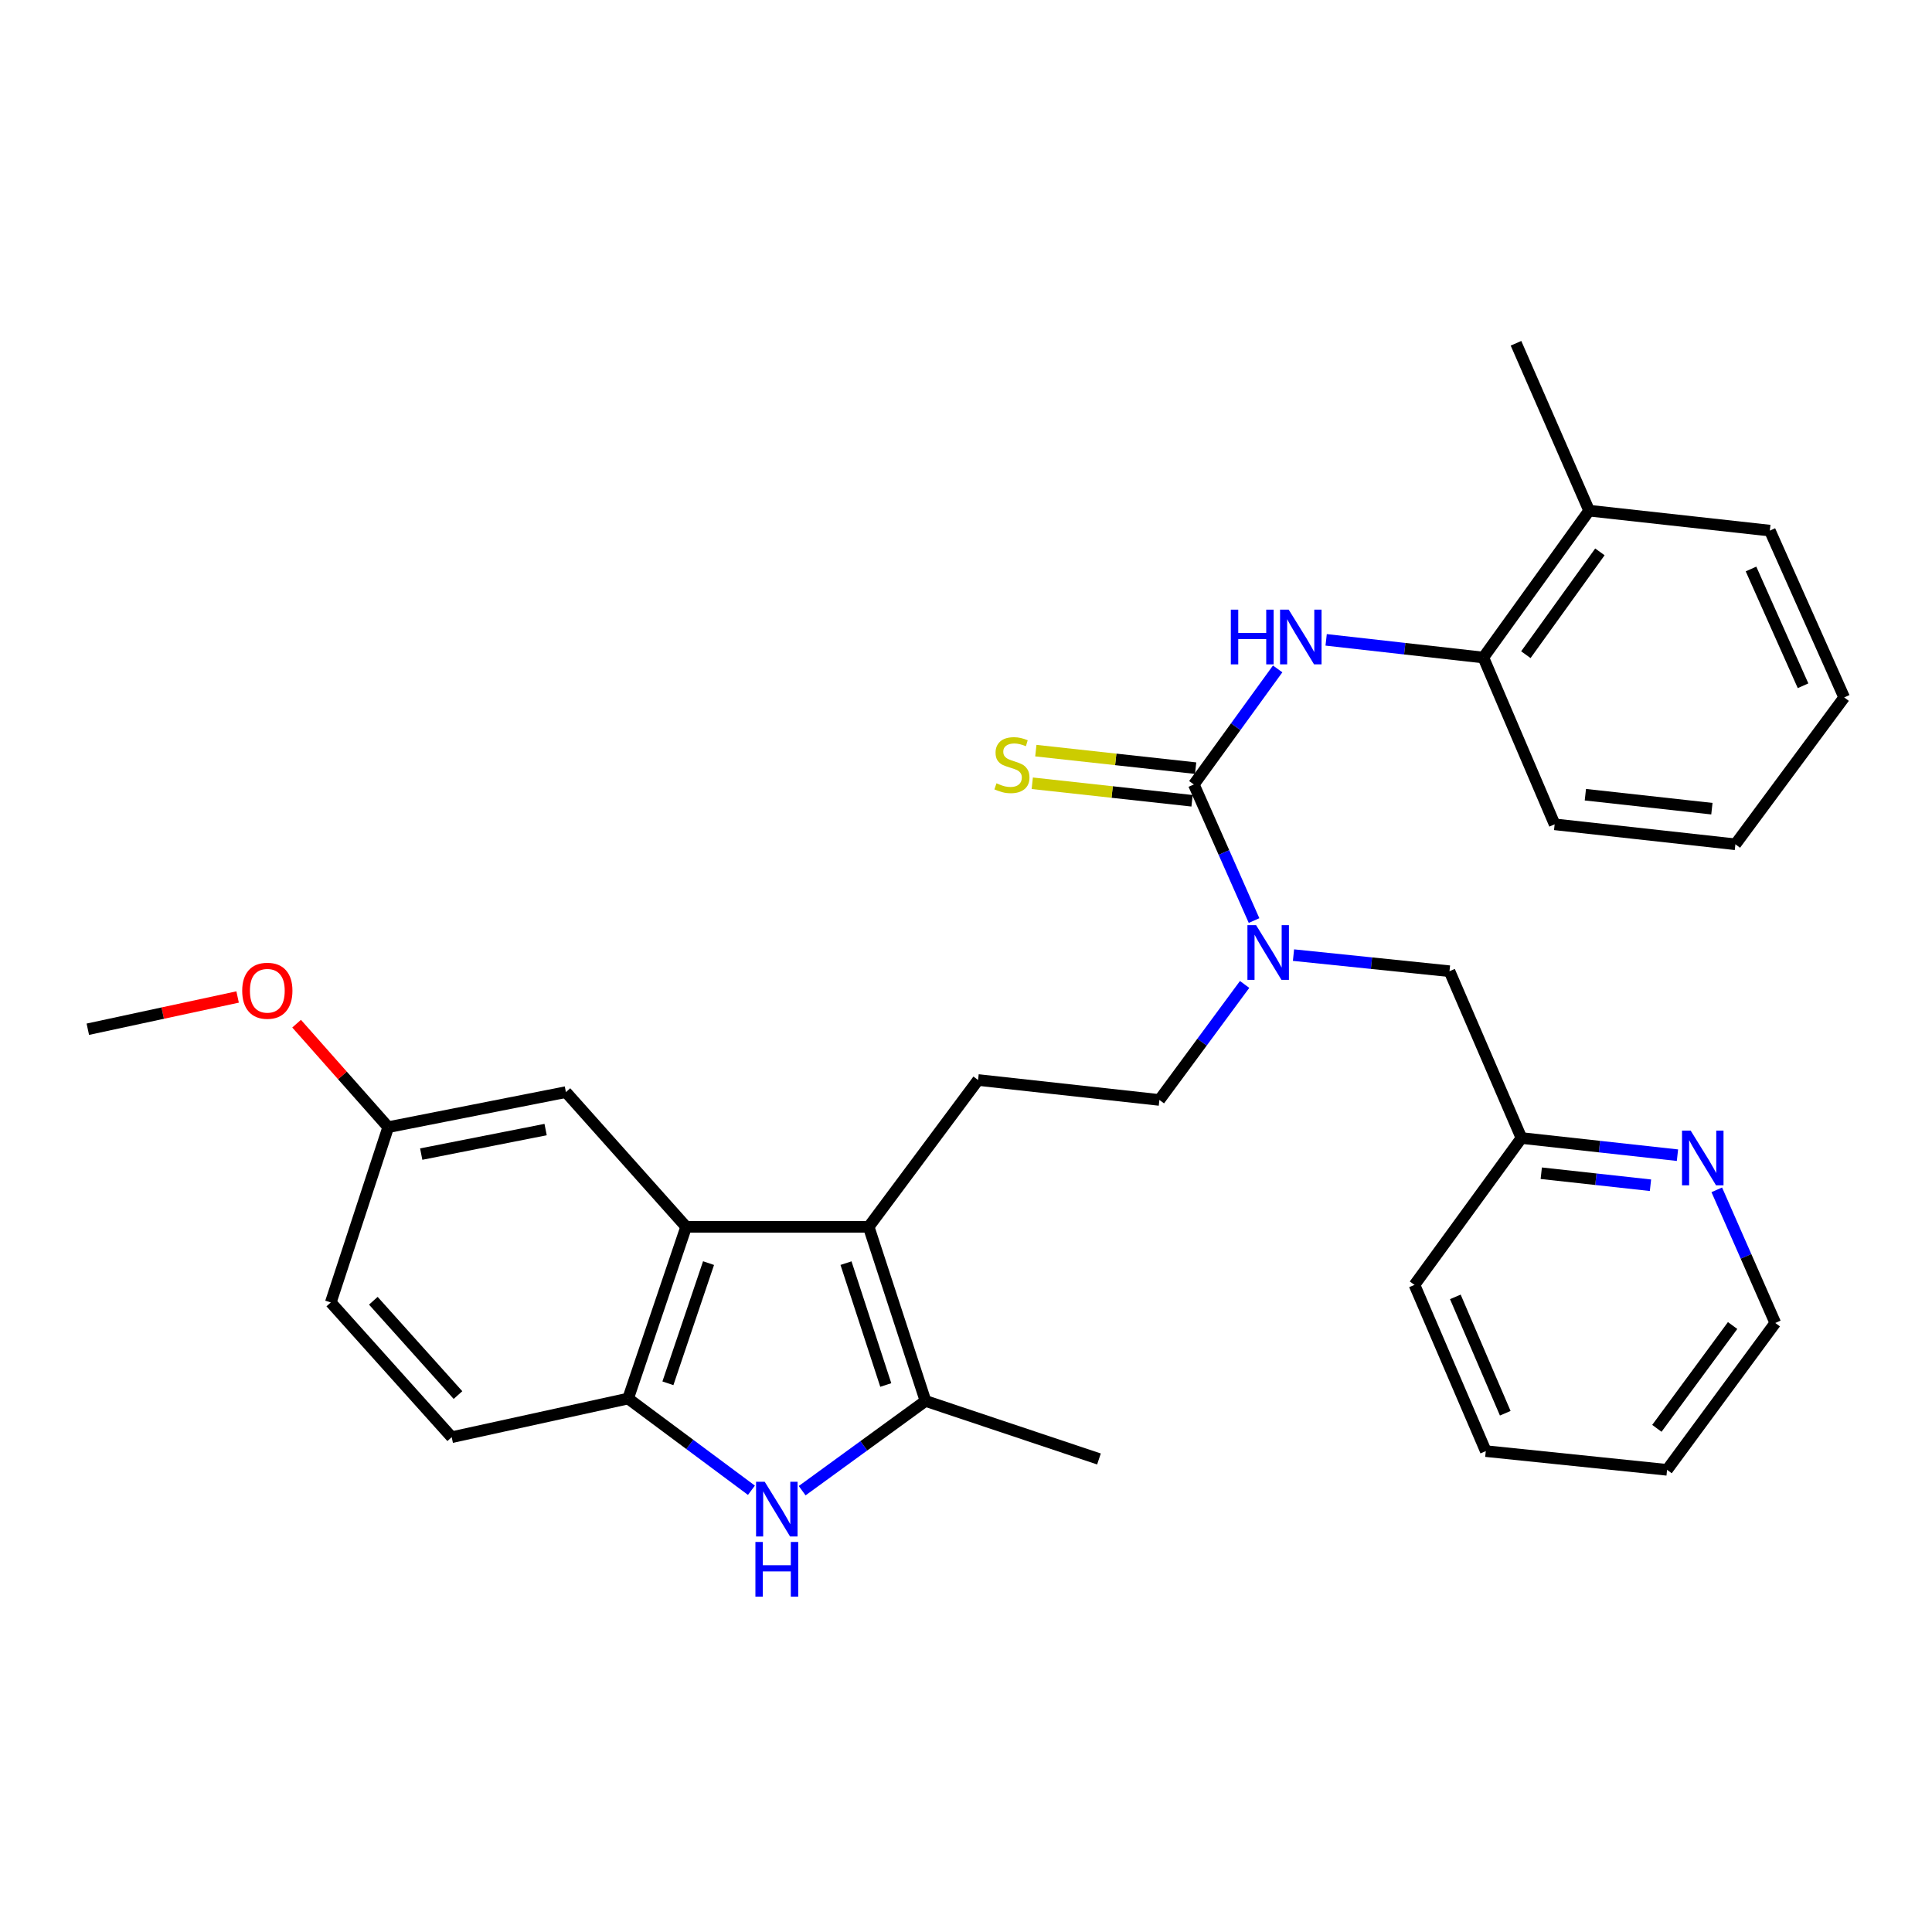 <?xml version='1.0' encoding='iso-8859-1'?>
<svg version='1.1' baseProfile='full'
              xmlns='http://www.w3.org/2000/svg'
                      xmlns:rdkit='http://www.rdkit.org/xml'
                      xmlns:xlink='http://www.w3.org/1999/xlink'
                  xml:space='preserve'
width='1000px' height='1000px' viewBox='0 0 1000 1000'>
<!-- END OF HEADER -->
<rect style='opacity:1.0;fill:#FFFFFF;stroke:none' width='1000' height='1000' x='0' y='0'> </rect>
<path class='bond-2' d='M 449.628,635.012 L 479.038,725.119' style='fill:none;fill-rule:evenodd;stroke:#000000;stroke-width:6px;stroke-linecap:butt;stroke-linejoin:miter;stroke-opacity:1' />
<path class='bond-2' d='M 437.889,653.799 L 458.476,716.874' style='fill:none;fill-rule:evenodd;stroke:#000000;stroke-width:6px;stroke-linecap:butt;stroke-linejoin:miter;stroke-opacity:1' />
<path class='bond-3' d='M 449.628,635.012 L 355.151,635.012' style='fill:none;fill-rule:evenodd;stroke:#000000;stroke-width:6px;stroke-linecap:butt;stroke-linejoin:miter;stroke-opacity:1' />
<path class='bond-7' d='M 449.628,635.012 L 506.248,559.006' style='fill:none;fill-rule:evenodd;stroke:#000000;stroke-width:6px;stroke-linecap:butt;stroke-linejoin:miter;stroke-opacity:1' />
<path class='bond-0' d='M 617.931,406.04 L 633.512,441.258' style='fill:none;fill-rule:evenodd;stroke:#000000;stroke-width:6px;stroke-linecap:butt;stroke-linejoin:miter;stroke-opacity:1' />
<path class='bond-0' d='M 633.512,441.258 L 649.094,476.476' style='fill:none;fill-rule:evenodd;stroke:#0000FF;stroke-width:6px;stroke-linecap:butt;stroke-linejoin:miter;stroke-opacity:1' />
<path class='bond-5' d='M 617.931,406.04 L 639.623,376.135' style='fill:none;fill-rule:evenodd;stroke:#000000;stroke-width:6px;stroke-linecap:butt;stroke-linejoin:miter;stroke-opacity:1' />
<path class='bond-5' d='M 639.623,376.135 L 661.314,346.231' style='fill:none;fill-rule:evenodd;stroke:#0000FF;stroke-width:6px;stroke-linecap:butt;stroke-linejoin:miter;stroke-opacity:1' />
<path class='bond-9' d='M 618.857,397.596 L 577.503,393.061' style='fill:none;fill-rule:evenodd;stroke:#000000;stroke-width:6px;stroke-linecap:butt;stroke-linejoin:miter;stroke-opacity:1' />
<path class='bond-9' d='M 577.503,393.061 L 536.149,388.526' style='fill:none;fill-rule:evenodd;stroke:#CCCC00;stroke-width:6px;stroke-linecap:butt;stroke-linejoin:miter;stroke-opacity:1' />
<path class='bond-9' d='M 617.005,414.484 L 575.651,409.949' style='fill:none;fill-rule:evenodd;stroke:#000000;stroke-width:6px;stroke-linecap:butt;stroke-linejoin:miter;stroke-opacity:1' />
<path class='bond-9' d='M 575.651,409.949 L 534.297,405.414' style='fill:none;fill-rule:evenodd;stroke:#CCCC00;stroke-width:6px;stroke-linecap:butt;stroke-linejoin:miter;stroke-opacity:1' />
<path class='bond-1' d='M 415.198,771.578 L 447.118,748.348' style='fill:none;fill-rule:evenodd;stroke:#0000FF;stroke-width:6px;stroke-linecap:butt;stroke-linejoin:miter;stroke-opacity:1' />
<path class='bond-1' d='M 447.118,748.348 L 479.038,725.119' style='fill:none;fill-rule:evenodd;stroke:#000000;stroke-width:6px;stroke-linecap:butt;stroke-linejoin:miter;stroke-opacity:1' />
<path class='bond-31' d='M 388.94,771.354 L 357.025,747.618' style='fill:none;fill-rule:evenodd;stroke:#0000FF;stroke-width:6px;stroke-linecap:butt;stroke-linejoin:miter;stroke-opacity:1' />
<path class='bond-31' d='M 357.025,747.618 L 325.109,723.882' style='fill:none;fill-rule:evenodd;stroke:#000000;stroke-width:6px;stroke-linecap:butt;stroke-linejoin:miter;stroke-opacity:1' />
<path class='bond-19' d='M 479.038,725.119 L 568.824,755.161' style='fill:none;fill-rule:evenodd;stroke:#000000;stroke-width:6px;stroke-linecap:butt;stroke-linejoin:miter;stroke-opacity:1' />
<path class='bond-4' d='M 355.151,635.012 L 325.109,723.882' style='fill:none;fill-rule:evenodd;stroke:#000000;stroke-width:6px;stroke-linecap:butt;stroke-linejoin:miter;stroke-opacity:1' />
<path class='bond-4' d='M 366.739,653.783 L 345.71,715.992' style='fill:none;fill-rule:evenodd;stroke:#000000;stroke-width:6px;stroke-linecap:butt;stroke-linejoin:miter;stroke-opacity:1' />
<path class='bond-10' d='M 355.151,635.012 L 292.916,565.273' style='fill:none;fill-rule:evenodd;stroke:#000000;stroke-width:6px;stroke-linecap:butt;stroke-linejoin:miter;stroke-opacity:1' />
<path class='bond-14' d='M 325.109,723.882 L 233.795,743.891' style='fill:none;fill-rule:evenodd;stroke:#000000;stroke-width:6px;stroke-linecap:butt;stroke-linejoin:miter;stroke-opacity:1' />
<path class='bond-8' d='M 686.413,331.189 L 727.097,335.765' style='fill:none;fill-rule:evenodd;stroke:#0000FF;stroke-width:6px;stroke-linecap:butt;stroke-linejoin:miter;stroke-opacity:1' />
<path class='bond-8' d='M 727.097,335.765 L 767.782,340.341' style='fill:none;fill-rule:evenodd;stroke:#000000;stroke-width:6px;stroke-linecap:butt;stroke-linejoin:miter;stroke-opacity:1' />
<path class='bond-6' d='M 644.214,509.545 L 622.158,539.438' style='fill:none;fill-rule:evenodd;stroke:#0000FF;stroke-width:6px;stroke-linecap:butt;stroke-linejoin:miter;stroke-opacity:1' />
<path class='bond-6' d='M 622.158,539.438 L 600.102,569.331' style='fill:none;fill-rule:evenodd;stroke:#000000;stroke-width:6px;stroke-linecap:butt;stroke-linejoin:miter;stroke-opacity:1' />
<path class='bond-12' d='M 669.509,494.365 L 709.882,498.531' style='fill:none;fill-rule:evenodd;stroke:#0000FF;stroke-width:6px;stroke-linecap:butt;stroke-linejoin:miter;stroke-opacity:1' />
<path class='bond-12' d='M 709.882,498.531 L 750.255,502.697' style='fill:none;fill-rule:evenodd;stroke:#000000;stroke-width:6px;stroke-linecap:butt;stroke-linejoin:miter;stroke-opacity:1' />
<path class='bond-11' d='M 506.248,559.006 L 600.102,569.331' style='fill:none;fill-rule:evenodd;stroke:#000000;stroke-width:6px;stroke-linecap:butt;stroke-linejoin:miter;stroke-opacity:1' />
<path class='bond-15' d='M 767.782,340.341 L 822.533,264.316' style='fill:none;fill-rule:evenodd;stroke:#000000;stroke-width:6px;stroke-linecap:butt;stroke-linejoin:miter;stroke-opacity:1' />
<path class='bond-15' d='M 789.78,338.865 L 828.106,285.648' style='fill:none;fill-rule:evenodd;stroke:#000000;stroke-width:6px;stroke-linecap:butt;stroke-linejoin:miter;stroke-opacity:1' />
<path class='bond-21' d='M 767.782,340.341 L 804.685,426.672' style='fill:none;fill-rule:evenodd;stroke:#000000;stroke-width:6px;stroke-linecap:butt;stroke-linejoin:miter;stroke-opacity:1' />
<path class='bond-17' d='M 292.916,565.273 L 200.94,583.413' style='fill:none;fill-rule:evenodd;stroke:#000000;stroke-width:6px;stroke-linecap:butt;stroke-linejoin:miter;stroke-opacity:1' />
<path class='bond-17' d='M 282.407,584.661 L 218.024,597.36' style='fill:none;fill-rule:evenodd;stroke:#000000;stroke-width:6px;stroke-linecap:butt;stroke-linejoin:miter;stroke-opacity:1' />
<path class='bond-16' d='M 750.255,502.697 L 787.498,589.038' style='fill:none;fill-rule:evenodd;stroke:#000000;stroke-width:6px;stroke-linecap:butt;stroke-linejoin:miter;stroke-opacity:1' />
<path class='bond-13' d='M 868.251,597.922 L 827.875,593.48' style='fill:none;fill-rule:evenodd;stroke:#0000FF;stroke-width:6px;stroke-linecap:butt;stroke-linejoin:miter;stroke-opacity:1' />
<path class='bond-13' d='M 827.875,593.48 L 787.498,589.038' style='fill:none;fill-rule:evenodd;stroke:#000000;stroke-width:6px;stroke-linecap:butt;stroke-linejoin:miter;stroke-opacity:1' />
<path class='bond-13' d='M 854.281,613.477 L 826.017,610.367' style='fill:none;fill-rule:evenodd;stroke:#0000FF;stroke-width:6px;stroke-linecap:butt;stroke-linejoin:miter;stroke-opacity:1' />
<path class='bond-13' d='M 826.017,610.367 L 797.753,607.258' style='fill:none;fill-rule:evenodd;stroke:#000000;stroke-width:6px;stroke-linecap:butt;stroke-linejoin:miter;stroke-opacity:1' />
<path class='bond-22' d='M 888.599,615.856 L 903.739,650.308' style='fill:none;fill-rule:evenodd;stroke:#0000FF;stroke-width:6px;stroke-linecap:butt;stroke-linejoin:miter;stroke-opacity:1' />
<path class='bond-22' d='M 903.739,650.308 L 918.878,684.761' style='fill:none;fill-rule:evenodd;stroke:#000000;stroke-width:6px;stroke-linecap:butt;stroke-linejoin:miter;stroke-opacity:1' />
<path class='bond-32' d='M 233.795,743.891 L 171.21,674.152' style='fill:none;fill-rule:evenodd;stroke:#000000;stroke-width:6px;stroke-linecap:butt;stroke-linejoin:miter;stroke-opacity:1' />
<path class='bond-32' d='M 237.051,722.084 L 193.241,673.266' style='fill:none;fill-rule:evenodd;stroke:#000000;stroke-width:6px;stroke-linecap:butt;stroke-linejoin:miter;stroke-opacity:1' />
<path class='bond-23' d='M 822.533,264.316 L 784.676,177.682' style='fill:none;fill-rule:evenodd;stroke:#000000;stroke-width:6px;stroke-linecap:butt;stroke-linejoin:miter;stroke-opacity:1' />
<path class='bond-24' d='M 822.533,264.316 L 916.066,274.641' style='fill:none;fill-rule:evenodd;stroke:#000000;stroke-width:6px;stroke-linecap:butt;stroke-linejoin:miter;stroke-opacity:1' />
<path class='bond-25' d='M 787.498,589.038 L 732.133,665.054' style='fill:none;fill-rule:evenodd;stroke:#000000;stroke-width:6px;stroke-linecap:butt;stroke-linejoin:miter;stroke-opacity:1' />
<path class='bond-18' d='M 200.94,583.413 L 171.21,674.152' style='fill:none;fill-rule:evenodd;stroke:#000000;stroke-width:6px;stroke-linecap:butt;stroke-linejoin:miter;stroke-opacity:1' />
<path class='bond-20' d='M 200.94,583.413 L 177.23,556.632' style='fill:none;fill-rule:evenodd;stroke:#000000;stroke-width:6px;stroke-linecap:butt;stroke-linejoin:miter;stroke-opacity:1' />
<path class='bond-20' d='M 177.23,556.632 L 153.521,529.85' style='fill:none;fill-rule:evenodd;stroke:#FF0000;stroke-width:6px;stroke-linecap:butt;stroke-linejoin:miter;stroke-opacity:1' />
<path class='bond-26' d='M 122.989,516.04 L 84.222,524.385' style='fill:none;fill-rule:evenodd;stroke:#FF0000;stroke-width:6px;stroke-linecap:butt;stroke-linejoin:miter;stroke-opacity:1' />
<path class='bond-26' d='M 84.222,524.385 L 45.455,532.73' style='fill:none;fill-rule:evenodd;stroke:#000000;stroke-width:6px;stroke-linecap:butt;stroke-linejoin:miter;stroke-opacity:1' />
<path class='bond-28' d='M 804.685,426.672 L 898.237,437.007' style='fill:none;fill-rule:evenodd;stroke:#000000;stroke-width:6px;stroke-linecap:butt;stroke-linejoin:miter;stroke-opacity:1' />
<path class='bond-28' d='M 820.583,411.336 L 886.07,418.571' style='fill:none;fill-rule:evenodd;stroke:#000000;stroke-width:6px;stroke-linecap:butt;stroke-linejoin:miter;stroke-opacity:1' />
<path class='bond-33' d='M 918.878,684.761 L 862.872,760.786' style='fill:none;fill-rule:evenodd;stroke:#000000;stroke-width:6px;stroke-linecap:butt;stroke-linejoin:miter;stroke-opacity:1' />
<path class='bond-33' d='M 896.799,686.088 L 857.595,739.306' style='fill:none;fill-rule:evenodd;stroke:#000000;stroke-width:6px;stroke-linecap:butt;stroke-linejoin:miter;stroke-opacity:1' />
<path class='bond-34' d='M 916.066,274.641 L 954.545,360.982' style='fill:none;fill-rule:evenodd;stroke:#000000;stroke-width:6px;stroke-linecap:butt;stroke-linejoin:miter;stroke-opacity:1' />
<path class='bond-34' d='M 906.32,294.508 L 933.256,354.947' style='fill:none;fill-rule:evenodd;stroke:#000000;stroke-width:6px;stroke-linecap:butt;stroke-linejoin:miter;stroke-opacity:1' />
<path class='bond-30' d='M 732.133,665.054 L 769.037,751.093' style='fill:none;fill-rule:evenodd;stroke:#000000;stroke-width:6px;stroke-linecap:butt;stroke-linejoin:miter;stroke-opacity:1' />
<path class='bond-30' d='M 753.282,671.263 L 779.115,731.49' style='fill:none;fill-rule:evenodd;stroke:#000000;stroke-width:6px;stroke-linecap:butt;stroke-linejoin:miter;stroke-opacity:1' />
<path class='bond-27' d='M 862.872,760.786 L 769.037,751.093' style='fill:none;fill-rule:evenodd;stroke:#000000;stroke-width:6px;stroke-linecap:butt;stroke-linejoin:miter;stroke-opacity:1' />
<path class='bond-29' d='M 898.237,437.007 L 954.545,360.982' style='fill:none;fill-rule:evenodd;stroke:#000000;stroke-width:6px;stroke-linecap:butt;stroke-linejoin:miter;stroke-opacity:1' />
<path  class='atom-2' d='M 395.818 766.965
L 405.098 781.965
Q 406.018 783.445, 407.498 786.125
Q 408.978 788.805, 409.058 788.965
L 409.058 766.965
L 412.818 766.965
L 412.818 795.285
L 408.938 795.285
L 398.978 778.885
Q 397.818 776.965, 396.578 774.765
Q 395.378 772.565, 395.018 771.885
L 395.018 795.285
L 391.338 795.285
L 391.338 766.965
L 395.818 766.965
' fill='#0000FF'/>
<path  class='atom-2' d='M 390.998 798.117
L 394.838 798.117
L 394.838 810.157
L 409.318 810.157
L 409.318 798.117
L 413.158 798.117
L 413.158 826.437
L 409.318 826.437
L 409.318 813.357
L 394.838 813.357
L 394.838 826.437
L 390.998 826.437
L 390.998 798.117
' fill='#0000FF'/>
<path  class='atom-6' d='M 637.075 315.553
L 640.915 315.553
L 640.915 327.593
L 655.395 327.593
L 655.395 315.553
L 659.235 315.553
L 659.235 343.873
L 655.395 343.873
L 655.395 330.793
L 640.915 330.793
L 640.915 343.873
L 637.075 343.873
L 637.075 315.553
' fill='#0000FF'/>
<path  class='atom-6' d='M 667.035 315.553
L 676.315 330.553
Q 677.235 332.033, 678.715 334.713
Q 680.195 337.393, 680.275 337.553
L 680.275 315.553
L 684.035 315.553
L 684.035 343.873
L 680.155 343.873
L 670.195 327.473
Q 669.035 325.553, 667.795 323.353
Q 666.595 321.153, 666.235 320.473
L 666.235 343.873
L 662.555 343.873
L 662.555 315.553
L 667.035 315.553
' fill='#0000FF'/>
<path  class='atom-7' d='M 650.15 478.854
L 659.43 493.854
Q 660.35 495.334, 661.83 498.014
Q 663.31 500.694, 663.39 500.854
L 663.39 478.854
L 667.15 478.854
L 667.15 507.174
L 663.27 507.174
L 653.31 490.774
Q 652.15 488.854, 650.91 486.654
Q 649.71 484.454, 649.35 483.774
L 649.35 507.174
L 645.67 507.174
L 645.67 478.854
L 650.15 478.854
' fill='#0000FF'/>
<path  class='atom-10' d='M 515.775 405.435
Q 516.095 405.555, 517.415 406.115
Q 518.735 406.675, 520.175 407.035
Q 521.655 407.355, 523.095 407.355
Q 525.775 407.355, 527.335 406.075
Q 528.895 404.755, 528.895 402.475
Q 528.895 400.915, 528.095 399.955
Q 527.335 398.995, 526.135 398.475
Q 524.935 397.955, 522.935 397.355
Q 520.415 396.595, 518.895 395.875
Q 517.415 395.155, 516.335 393.635
Q 515.295 392.115, 515.295 389.555
Q 515.295 385.995, 517.695 383.795
Q 520.135 381.595, 524.935 381.595
Q 528.215 381.595, 531.935 383.155
L 531.015 386.235
Q 527.615 384.835, 525.055 384.835
Q 522.295 384.835, 520.775 385.995
Q 519.255 387.115, 519.295 389.075
Q 519.295 390.595, 520.055 391.515
Q 520.855 392.435, 521.975 392.955
Q 523.135 393.475, 525.055 394.075
Q 527.615 394.875, 529.135 395.675
Q 530.655 396.475, 531.735 398.115
Q 532.855 399.715, 532.855 402.475
Q 532.855 406.395, 530.215 408.515
Q 527.615 410.595, 523.255 410.595
Q 520.735 410.595, 518.815 410.035
Q 516.935 409.515, 514.695 408.595
L 515.775 405.435
' fill='#CCCC00'/>
<path  class='atom-14' d='M 875.092 585.204
L 884.372 600.204
Q 885.292 601.684, 886.772 604.364
Q 888.252 607.044, 888.332 607.204
L 888.332 585.204
L 892.092 585.204
L 892.092 613.524
L 888.212 613.524
L 878.252 597.124
Q 877.092 595.204, 875.852 593.004
Q 874.652 590.804, 874.292 590.124
L 874.292 613.524
L 870.612 613.524
L 870.612 585.204
L 875.092 585.204
' fill='#0000FF'/>
<path  class='atom-21' d='M 125.365 512.81
Q 125.365 506.01, 128.725 502.21
Q 132.085 498.41, 138.365 498.41
Q 144.645 498.41, 148.005 502.21
Q 151.365 506.01, 151.365 512.81
Q 151.365 519.69, 147.965 523.61
Q 144.565 527.49, 138.365 527.49
Q 132.125 527.49, 128.725 523.61
Q 125.365 519.73, 125.365 512.81
M 138.365 524.29
Q 142.685 524.29, 145.005 521.41
Q 147.365 518.49, 147.365 512.81
Q 147.365 507.25, 145.005 504.45
Q 142.685 501.61, 138.365 501.61
Q 134.045 501.61, 131.685 504.41
Q 129.365 507.21, 129.365 512.81
Q 129.365 518.53, 131.685 521.41
Q 134.045 524.29, 138.365 524.29
' fill='#FF0000'/>
</svg>
